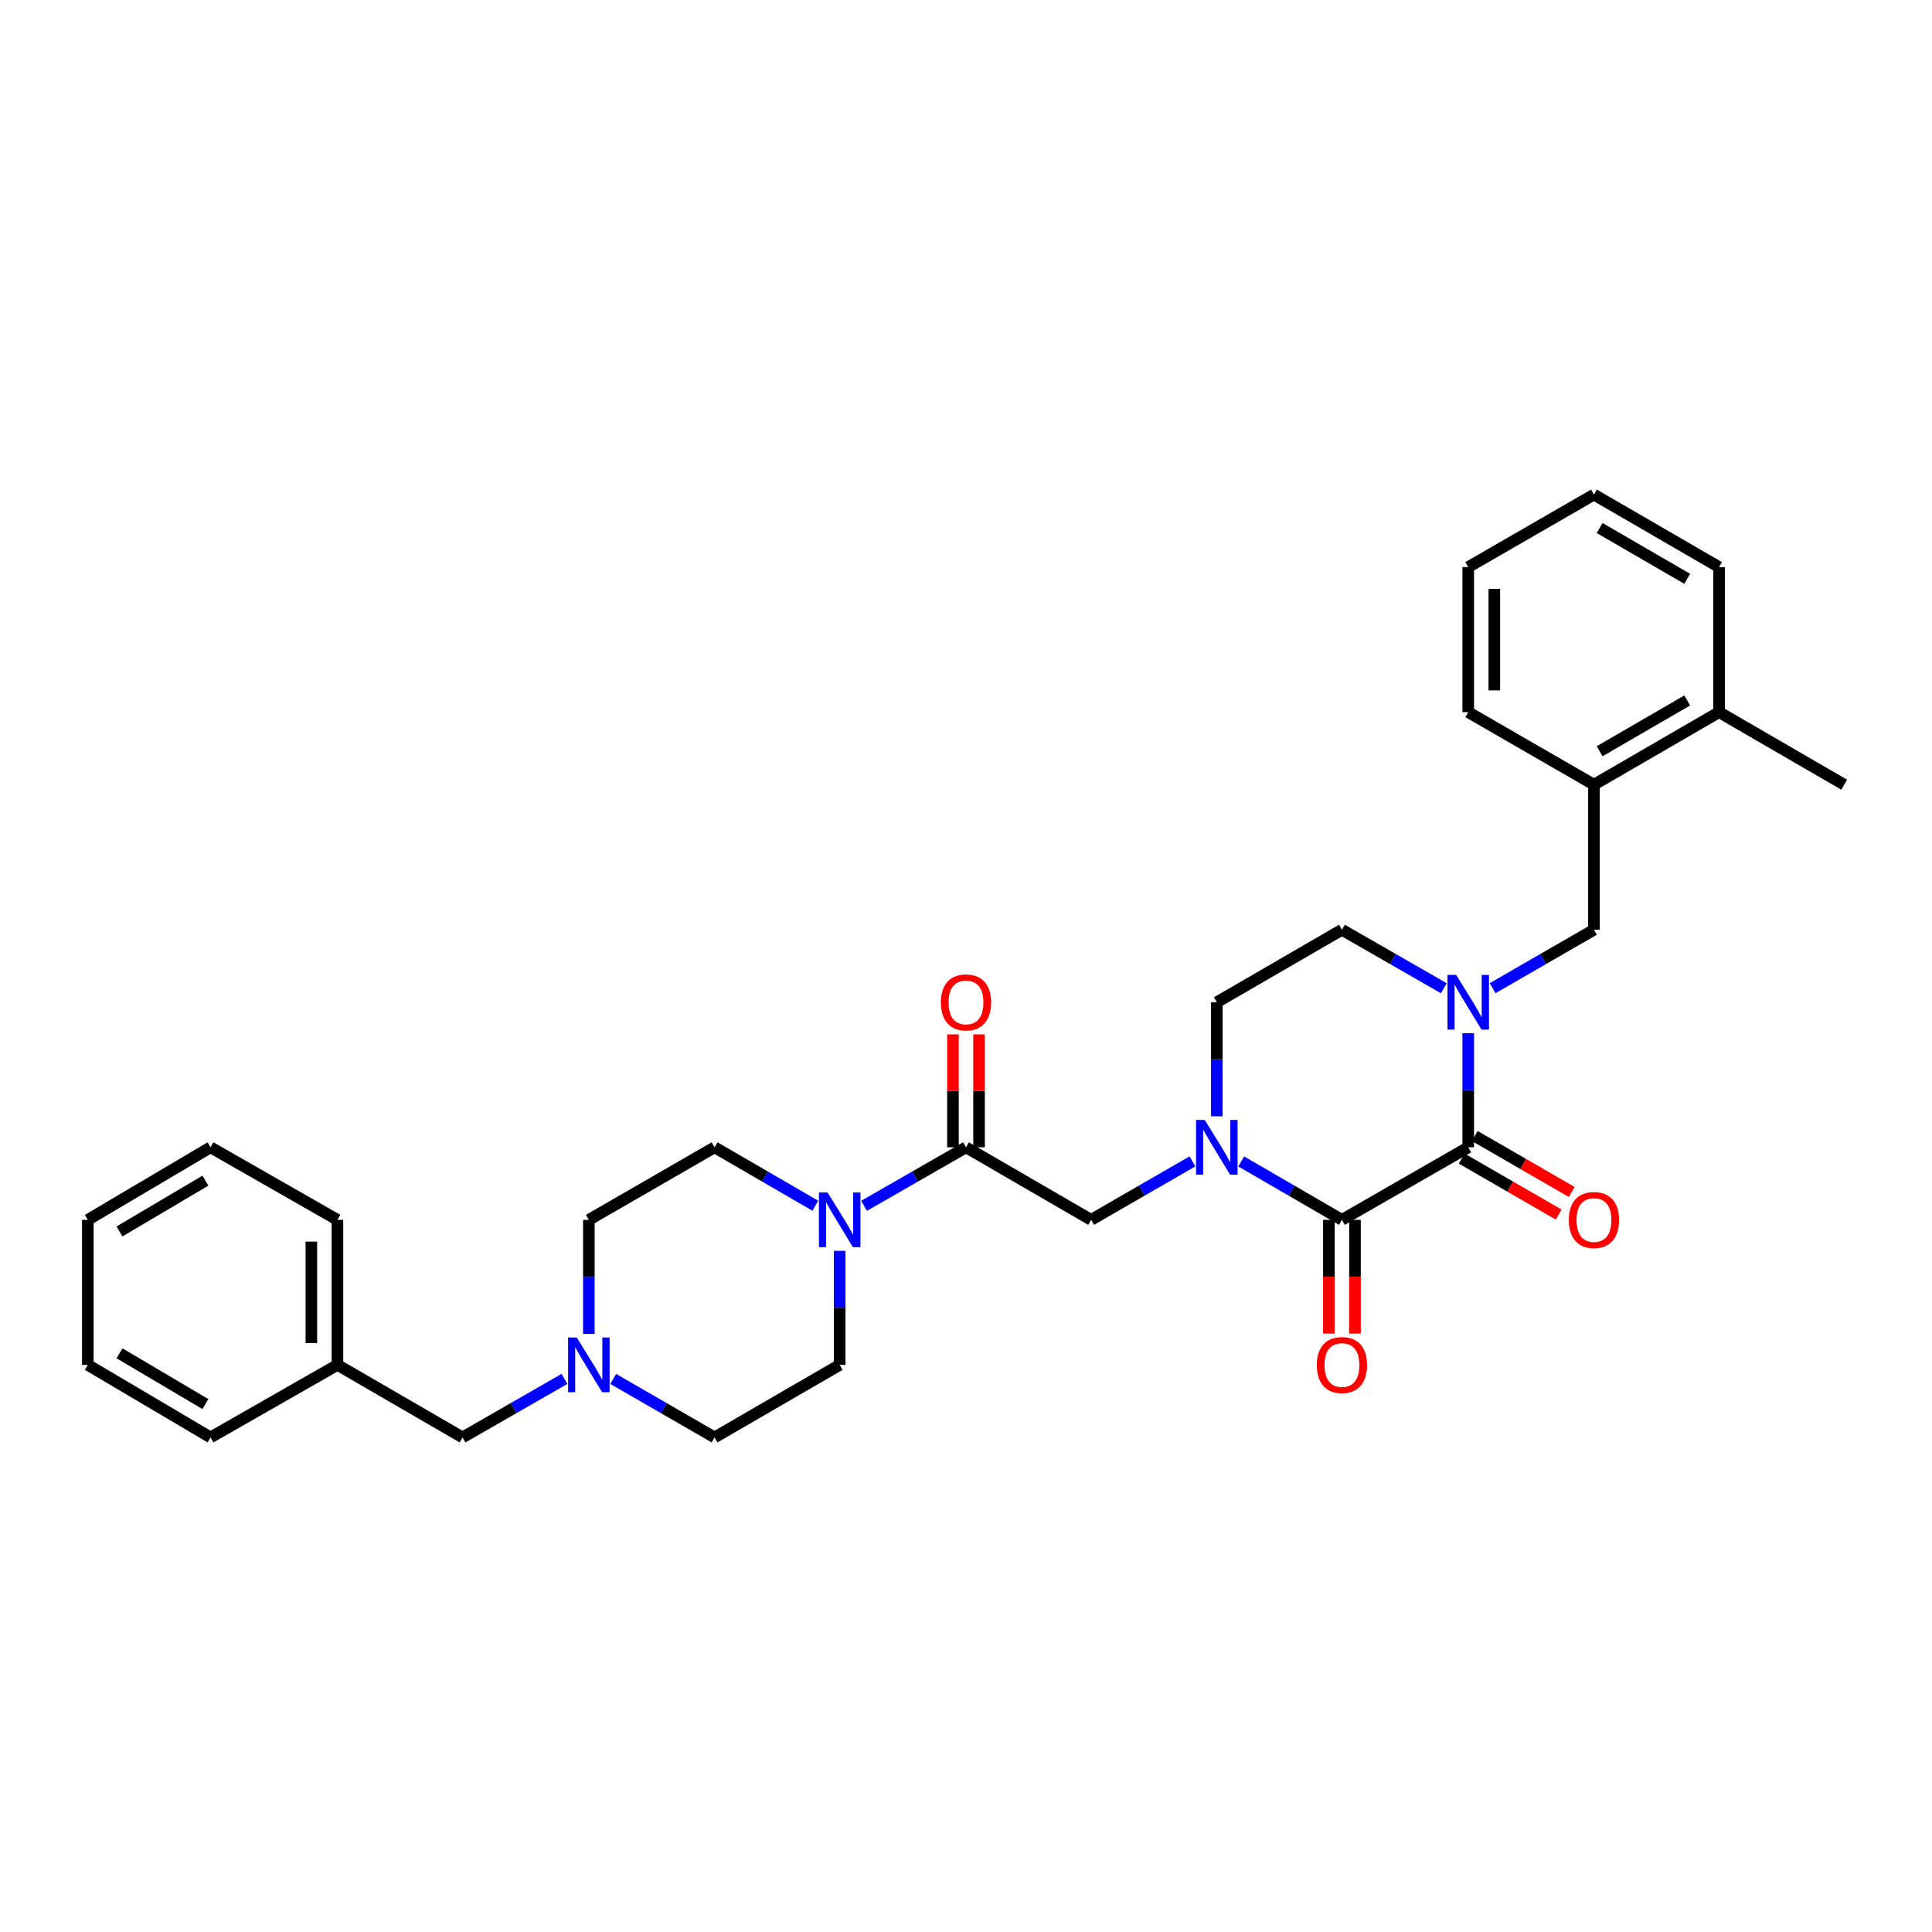 <?xml version='1.0' encoding='iso-8859-1'?>
<svg version='1.1' baseProfile='full'
              xmlns='http://www.w3.org/2000/svg'
                      xmlns:rdkit='http://www.rdkit.org/xml'
                      xmlns:xlink='http://www.w3.org/1999/xlink'
                  xml:space='preserve'
width='1000px' height='1000px' viewBox='0 0 1000 1000'>
<!-- END OF HEADER -->
<rect style='opacity:1.0;fill:#FFFFFF;stroke:none' width='1000' height='1000' x='0' y='0'> </rect>
<path class='bond-0' d='M 759.952,593.845 L 694.585,631.394' style='fill:none;fill-rule:evenodd;stroke:#000000;stroke-width:6px;stroke-linecap:butt;stroke-linejoin:miter;stroke-opacity:1' />
<path class='bond-2' d='M 759.952,593.845 L 759.952,564.323' style='fill:none;fill-rule:evenodd;stroke:#000000;stroke-width:6px;stroke-linecap:butt;stroke-linejoin:miter;stroke-opacity:1' />
<path class='bond-2' d='M 759.952,564.323 L 759.952,534.8' style='fill:none;fill-rule:evenodd;stroke:#0000FF;stroke-width:6px;stroke-linecap:butt;stroke-linejoin:miter;stroke-opacity:1' />
<path class='bond-12' d='M 756.578,599.694 L 781.676,614.176' style='fill:none;fill-rule:evenodd;stroke:#000000;stroke-width:6px;stroke-linecap:butt;stroke-linejoin:miter;stroke-opacity:1' />
<path class='bond-12' d='M 781.676,614.176 L 806.774,628.657' style='fill:none;fill-rule:evenodd;stroke:#FF0000;stroke-width:6px;stroke-linecap:butt;stroke-linejoin:miter;stroke-opacity:1' />
<path class='bond-12' d='M 763.327,587.997 L 788.425,602.479' style='fill:none;fill-rule:evenodd;stroke:#000000;stroke-width:6px;stroke-linecap:butt;stroke-linejoin:miter;stroke-opacity:1' />
<path class='bond-12' d='M 788.425,602.479 L 813.523,616.961' style='fill:none;fill-rule:evenodd;stroke:#FF0000;stroke-width:6px;stroke-linecap:butt;stroke-linejoin:miter;stroke-opacity:1' />
<path class='bond-1' d='M 694.585,631.394 L 668.512,616.276' style='fill:none;fill-rule:evenodd;stroke:#000000;stroke-width:6px;stroke-linecap:butt;stroke-linejoin:miter;stroke-opacity:1' />
<path class='bond-1' d='M 668.512,616.276 L 642.438,601.158' style='fill:none;fill-rule:evenodd;stroke:#0000FF;stroke-width:6px;stroke-linecap:butt;stroke-linejoin:miter;stroke-opacity:1' />
<path class='bond-11' d='M 687.833,631.394 L 687.833,660.829' style='fill:none;fill-rule:evenodd;stroke:#000000;stroke-width:6px;stroke-linecap:butt;stroke-linejoin:miter;stroke-opacity:1' />
<path class='bond-11' d='M 687.833,660.829 L 687.833,690.265' style='fill:none;fill-rule:evenodd;stroke:#FF0000;stroke-width:6px;stroke-linecap:butt;stroke-linejoin:miter;stroke-opacity:1' />
<path class='bond-11' d='M 701.337,631.394 L 701.337,660.829' style='fill:none;fill-rule:evenodd;stroke:#000000;stroke-width:6px;stroke-linecap:butt;stroke-linejoin:miter;stroke-opacity:1' />
<path class='bond-11' d='M 701.337,660.829 L 701.337,690.265' style='fill:none;fill-rule:evenodd;stroke:#FF0000;stroke-width:6px;stroke-linecap:butt;stroke-linejoin:miter;stroke-opacity:1' />
<path class='bond-5' d='M 617.208,601.127 L 590.984,616.261' style='fill:none;fill-rule:evenodd;stroke:#0000FF;stroke-width:6px;stroke-linecap:butt;stroke-linejoin:miter;stroke-opacity:1' />
<path class='bond-5' d='M 590.984,616.261 L 564.759,631.394' style='fill:none;fill-rule:evenodd;stroke:#000000;stroke-width:6px;stroke-linecap:butt;stroke-linejoin:miter;stroke-opacity:1' />
<path class='bond-31' d='M 629.826,577.808 L 629.826,548.286' style='fill:none;fill-rule:evenodd;stroke:#0000FF;stroke-width:6px;stroke-linecap:butt;stroke-linejoin:miter;stroke-opacity:1' />
<path class='bond-31' d='M 629.826,548.286 L 629.826,518.763' style='fill:none;fill-rule:evenodd;stroke:#000000;stroke-width:6px;stroke-linecap:butt;stroke-linejoin:miter;stroke-opacity:1' />
<path class='bond-6' d='M 772.57,511.487 L 798.799,496.362' style='fill:none;fill-rule:evenodd;stroke:#0000FF;stroke-width:6px;stroke-linecap:butt;stroke-linejoin:miter;stroke-opacity:1' />
<path class='bond-6' d='M 798.799,496.362 L 825.027,481.237' style='fill:none;fill-rule:evenodd;stroke:#000000;stroke-width:6px;stroke-linecap:butt;stroke-linejoin:miter;stroke-opacity:1' />
<path class='bond-10' d='M 747.328,511.516 L 720.957,496.376' style='fill:none;fill-rule:evenodd;stroke:#0000FF;stroke-width:6px;stroke-linecap:butt;stroke-linejoin:miter;stroke-opacity:1' />
<path class='bond-10' d='M 720.957,496.376 L 694.585,481.237' style='fill:none;fill-rule:evenodd;stroke:#000000;stroke-width:6px;stroke-linecap:butt;stroke-linejoin:miter;stroke-opacity:1' />
<path class='bond-3' d='M 500,593.845 L 564.759,631.394' style='fill:none;fill-rule:evenodd;stroke:#000000;stroke-width:6px;stroke-linecap:butt;stroke-linejoin:miter;stroke-opacity:1' />
<path class='bond-4' d='M 500,593.845 L 473.621,608.995' style='fill:none;fill-rule:evenodd;stroke:#000000;stroke-width:6px;stroke-linecap:butt;stroke-linejoin:miter;stroke-opacity:1' />
<path class='bond-4' d='M 473.621,608.995 L 447.243,624.144' style='fill:none;fill-rule:evenodd;stroke:#0000FF;stroke-width:6px;stroke-linecap:butt;stroke-linejoin:miter;stroke-opacity:1' />
<path class='bond-13' d='M 506.752,593.845 L 506.752,564.623' style='fill:none;fill-rule:evenodd;stroke:#000000;stroke-width:6px;stroke-linecap:butt;stroke-linejoin:miter;stroke-opacity:1' />
<path class='bond-13' d='M 506.752,564.623 L 506.752,535.4' style='fill:none;fill-rule:evenodd;stroke:#FF0000;stroke-width:6px;stroke-linecap:butt;stroke-linejoin:miter;stroke-opacity:1' />
<path class='bond-13' d='M 493.248,593.845 L 493.248,564.623' style='fill:none;fill-rule:evenodd;stroke:#000000;stroke-width:6px;stroke-linecap:butt;stroke-linejoin:miter;stroke-opacity:1' />
<path class='bond-13' d='M 493.248,564.623 L 493.248,535.4' style='fill:none;fill-rule:evenodd;stroke:#FF0000;stroke-width:6px;stroke-linecap:butt;stroke-linejoin:miter;stroke-opacity:1' />
<path class='bond-14' d='M 434.618,647.431 L 434.618,676.946' style='fill:none;fill-rule:evenodd;stroke:#0000FF;stroke-width:6px;stroke-linecap:butt;stroke-linejoin:miter;stroke-opacity:1' />
<path class='bond-14' d='M 434.618,676.946 L 434.618,706.462' style='fill:none;fill-rule:evenodd;stroke:#000000;stroke-width:6px;stroke-linecap:butt;stroke-linejoin:miter;stroke-opacity:1' />
<path class='bond-15' d='M 422.007,624.082 L 395.933,608.964' style='fill:none;fill-rule:evenodd;stroke:#0000FF;stroke-width:6px;stroke-linecap:butt;stroke-linejoin:miter;stroke-opacity:1' />
<path class='bond-15' d='M 395.933,608.964 L 369.859,593.845' style='fill:none;fill-rule:evenodd;stroke:#000000;stroke-width:6px;stroke-linecap:butt;stroke-linejoin:miter;stroke-opacity:1' />
<path class='bond-8' d='M 825.027,481.237 L 825.027,406.155' style='fill:none;fill-rule:evenodd;stroke:#000000;stroke-width:6px;stroke-linecap:butt;stroke-linejoin:miter;stroke-opacity:1' />
<path class='bond-7' d='M 304.792,690.425 L 304.792,660.909' style='fill:none;fill-rule:evenodd;stroke:#0000FF;stroke-width:6px;stroke-linecap:butt;stroke-linejoin:miter;stroke-opacity:1' />
<path class='bond-7' d='M 304.792,660.909 L 304.792,631.394' style='fill:none;fill-rule:evenodd;stroke:#000000;stroke-width:6px;stroke-linecap:butt;stroke-linejoin:miter;stroke-opacity:1' />
<path class='bond-17' d='M 292.167,713.711 L 265.792,728.857' style='fill:none;fill-rule:evenodd;stroke:#0000FF;stroke-width:6px;stroke-linecap:butt;stroke-linejoin:miter;stroke-opacity:1' />
<path class='bond-17' d='M 265.792,728.857 L 239.417,744.003' style='fill:none;fill-rule:evenodd;stroke:#000000;stroke-width:6px;stroke-linecap:butt;stroke-linejoin:miter;stroke-opacity:1' />
<path class='bond-33' d='M 317.41,713.742 L 343.634,728.872' style='fill:none;fill-rule:evenodd;stroke:#0000FF;stroke-width:6px;stroke-linecap:butt;stroke-linejoin:miter;stroke-opacity:1' />
<path class='bond-33' d='M 343.634,728.872 L 369.859,744.003' style='fill:none;fill-rule:evenodd;stroke:#000000;stroke-width:6px;stroke-linecap:butt;stroke-linejoin:miter;stroke-opacity:1' />
<path class='bond-16' d='M 825.027,406.155 L 889.786,368.606' style='fill:none;fill-rule:evenodd;stroke:#000000;stroke-width:6px;stroke-linecap:butt;stroke-linejoin:miter;stroke-opacity:1' />
<path class='bond-16' d='M 827.967,388.84 L 873.299,362.556' style='fill:none;fill-rule:evenodd;stroke:#000000;stroke-width:6px;stroke-linecap:butt;stroke-linejoin:miter;stroke-opacity:1' />
<path class='bond-21' d='M 825.027,406.155 L 759.952,368.606' style='fill:none;fill-rule:evenodd;stroke:#000000;stroke-width:6px;stroke-linecap:butt;stroke-linejoin:miter;stroke-opacity:1' />
<path class='bond-9' d='M 629.826,518.763 L 694.585,481.237' style='fill:none;fill-rule:evenodd;stroke:#000000;stroke-width:6px;stroke-linecap:butt;stroke-linejoin:miter;stroke-opacity:1' />
<path class='bond-19' d='M 434.618,706.462 L 369.859,744.003' style='fill:none;fill-rule:evenodd;stroke:#000000;stroke-width:6px;stroke-linecap:butt;stroke-linejoin:miter;stroke-opacity:1' />
<path class='bond-18' d='M 369.859,593.845 L 304.792,631.394' style='fill:none;fill-rule:evenodd;stroke:#000000;stroke-width:6px;stroke-linecap:butt;stroke-linejoin:miter;stroke-opacity:1' />
<path class='bond-22' d='M 889.786,368.606 L 954.545,406.155' style='fill:none;fill-rule:evenodd;stroke:#000000;stroke-width:6px;stroke-linecap:butt;stroke-linejoin:miter;stroke-opacity:1' />
<path class='bond-23' d='M 889.786,368.606 L 889.786,293.538' style='fill:none;fill-rule:evenodd;stroke:#000000;stroke-width:6px;stroke-linecap:butt;stroke-linejoin:miter;stroke-opacity:1' />
<path class='bond-20' d='M 239.417,744.003 L 174.658,706.462' style='fill:none;fill-rule:evenodd;stroke:#000000;stroke-width:6px;stroke-linecap:butt;stroke-linejoin:miter;stroke-opacity:1' />
<path class='bond-24' d='M 174.658,706.462 L 174.658,631.394' style='fill:none;fill-rule:evenodd;stroke:#000000;stroke-width:6px;stroke-linecap:butt;stroke-linejoin:miter;stroke-opacity:1' />
<path class='bond-24' d='M 161.154,695.201 L 161.154,642.654' style='fill:none;fill-rule:evenodd;stroke:#000000;stroke-width:6px;stroke-linecap:butt;stroke-linejoin:miter;stroke-opacity:1' />
<path class='bond-25' d='M 174.658,706.462 L 108.968,744.003' style='fill:none;fill-rule:evenodd;stroke:#000000;stroke-width:6px;stroke-linecap:butt;stroke-linejoin:miter;stroke-opacity:1' />
<path class='bond-26' d='M 759.952,368.606 L 759.952,293.538' style='fill:none;fill-rule:evenodd;stroke:#000000;stroke-width:6px;stroke-linecap:butt;stroke-linejoin:miter;stroke-opacity:1' />
<path class='bond-26' d='M 773.456,357.346 L 773.456,304.799' style='fill:none;fill-rule:evenodd;stroke:#000000;stroke-width:6px;stroke-linecap:butt;stroke-linejoin:miter;stroke-opacity:1' />
<path class='bond-32' d='M 889.786,293.538 L 825.027,255.997' style='fill:none;fill-rule:evenodd;stroke:#000000;stroke-width:6px;stroke-linecap:butt;stroke-linejoin:miter;stroke-opacity:1' />
<path class='bond-32' d='M 873.3,299.59 L 827.968,273.311' style='fill:none;fill-rule:evenodd;stroke:#000000;stroke-width:6px;stroke-linecap:butt;stroke-linejoin:miter;stroke-opacity:1' />
<path class='bond-28' d='M 174.658,631.394 L 108.968,593.845' style='fill:none;fill-rule:evenodd;stroke:#000000;stroke-width:6px;stroke-linecap:butt;stroke-linejoin:miter;stroke-opacity:1' />
<path class='bond-29' d='M 108.968,744.003 L 45.455,706.462' style='fill:none;fill-rule:evenodd;stroke:#000000;stroke-width:6px;stroke-linecap:butt;stroke-linejoin:miter;stroke-opacity:1' />
<path class='bond-29' d='M 106.313,726.746 L 61.853,700.468' style='fill:none;fill-rule:evenodd;stroke:#000000;stroke-width:6px;stroke-linecap:butt;stroke-linejoin:miter;stroke-opacity:1' />
<path class='bond-27' d='M 759.952,293.538 L 825.027,255.997' style='fill:none;fill-rule:evenodd;stroke:#000000;stroke-width:6px;stroke-linecap:butt;stroke-linejoin:miter;stroke-opacity:1' />
<path class='bond-34' d='M 108.968,593.845 L 45.455,631.394' style='fill:none;fill-rule:evenodd;stroke:#000000;stroke-width:6px;stroke-linecap:butt;stroke-linejoin:miter;stroke-opacity:1' />
<path class='bond-34' d='M 106.314,611.102 L 61.854,637.386' style='fill:none;fill-rule:evenodd;stroke:#000000;stroke-width:6px;stroke-linecap:butt;stroke-linejoin:miter;stroke-opacity:1' />
<path class='bond-30' d='M 45.455,706.462 L 45.455,631.394' style='fill:none;fill-rule:evenodd;stroke:#000000;stroke-width:6px;stroke-linecap:butt;stroke-linejoin:miter;stroke-opacity:1' />
<path  class='atom-2' d='M 623.566 579.685
L 632.846 594.685
Q 633.766 596.165, 635.246 598.845
Q 636.726 601.525, 636.806 601.685
L 636.806 579.685
L 640.566 579.685
L 640.566 608.005
L 636.686 608.005
L 626.726 591.605
Q 625.566 589.685, 624.326 587.485
Q 623.126 585.285, 622.766 584.605
L 622.766 608.005
L 619.086 608.005
L 619.086 579.685
L 623.566 579.685
' fill='#0000FF'/>
<path  class='atom-3' d='M 753.692 504.603
L 762.972 519.603
Q 763.892 521.083, 765.372 523.763
Q 766.852 526.443, 766.932 526.603
L 766.932 504.603
L 770.692 504.603
L 770.692 532.923
L 766.812 532.923
L 756.852 516.523
Q 755.692 514.603, 754.452 512.403
Q 753.252 510.203, 752.892 509.523
L 752.892 532.923
L 749.212 532.923
L 749.212 504.603
L 753.692 504.603
' fill='#0000FF'/>
<path  class='atom-5' d='M 428.358 617.234
L 437.638 632.234
Q 438.558 633.714, 440.038 636.394
Q 441.518 639.074, 441.598 639.234
L 441.598 617.234
L 445.358 617.234
L 445.358 645.554
L 441.478 645.554
L 431.518 629.154
Q 430.358 627.234, 429.118 625.034
Q 427.918 622.834, 427.558 622.154
L 427.558 645.554
L 423.878 645.554
L 423.878 617.234
L 428.358 617.234
' fill='#0000FF'/>
<path  class='atom-8' d='M 298.532 692.302
L 307.812 707.302
Q 308.732 708.782, 310.212 711.462
Q 311.692 714.142, 311.772 714.302
L 311.772 692.302
L 315.532 692.302
L 315.532 720.622
L 311.652 720.622
L 301.692 704.222
Q 300.532 702.302, 299.292 700.102
Q 298.092 697.902, 297.732 697.222
L 297.732 720.622
L 294.052 720.622
L 294.052 692.302
L 298.532 692.302
' fill='#0000FF'/>
<path  class='atom-12' d='M 681.585 706.542
Q 681.585 699.742, 684.945 695.942
Q 688.305 692.142, 694.585 692.142
Q 700.865 692.142, 704.225 695.942
Q 707.585 699.742, 707.585 706.542
Q 707.585 713.422, 704.185 717.342
Q 700.785 721.222, 694.585 721.222
Q 688.345 721.222, 684.945 717.342
Q 681.585 713.462, 681.585 706.542
M 694.585 718.022
Q 698.905 718.022, 701.225 715.142
Q 703.585 712.222, 703.585 706.542
Q 703.585 700.982, 701.225 698.182
Q 698.905 695.342, 694.585 695.342
Q 690.265 695.342, 687.905 698.142
Q 685.585 700.942, 685.585 706.542
Q 685.585 712.262, 687.905 715.142
Q 690.265 718.022, 694.585 718.022
' fill='#FF0000'/>
<path  class='atom-13' d='M 812.027 631.474
Q 812.027 624.674, 815.387 620.874
Q 818.747 617.074, 825.027 617.074
Q 831.307 617.074, 834.667 620.874
Q 838.027 624.674, 838.027 631.474
Q 838.027 638.354, 834.627 642.274
Q 831.227 646.154, 825.027 646.154
Q 818.787 646.154, 815.387 642.274
Q 812.027 638.394, 812.027 631.474
M 825.027 642.954
Q 829.347 642.954, 831.667 640.074
Q 834.027 637.154, 834.027 631.474
Q 834.027 625.914, 831.667 623.114
Q 829.347 620.274, 825.027 620.274
Q 820.707 620.274, 818.347 623.074
Q 816.027 625.874, 816.027 631.474
Q 816.027 637.194, 818.347 640.074
Q 820.707 642.954, 825.027 642.954
' fill='#FF0000'/>
<path  class='atom-14' d='M 487 518.843
Q 487 512.043, 490.36 508.243
Q 493.72 504.443, 500 504.443
Q 506.28 504.443, 509.64 508.243
Q 513 512.043, 513 518.843
Q 513 525.723, 509.6 529.643
Q 506.2 533.523, 500 533.523
Q 493.76 533.523, 490.36 529.643
Q 487 525.763, 487 518.843
M 500 530.323
Q 504.32 530.323, 506.64 527.443
Q 509 524.523, 509 518.843
Q 509 513.283, 506.64 510.483
Q 504.32 507.643, 500 507.643
Q 495.68 507.643, 493.32 510.443
Q 491 513.243, 491 518.843
Q 491 524.563, 493.32 527.443
Q 495.68 530.323, 500 530.323
' fill='#FF0000'/>
</svg>
